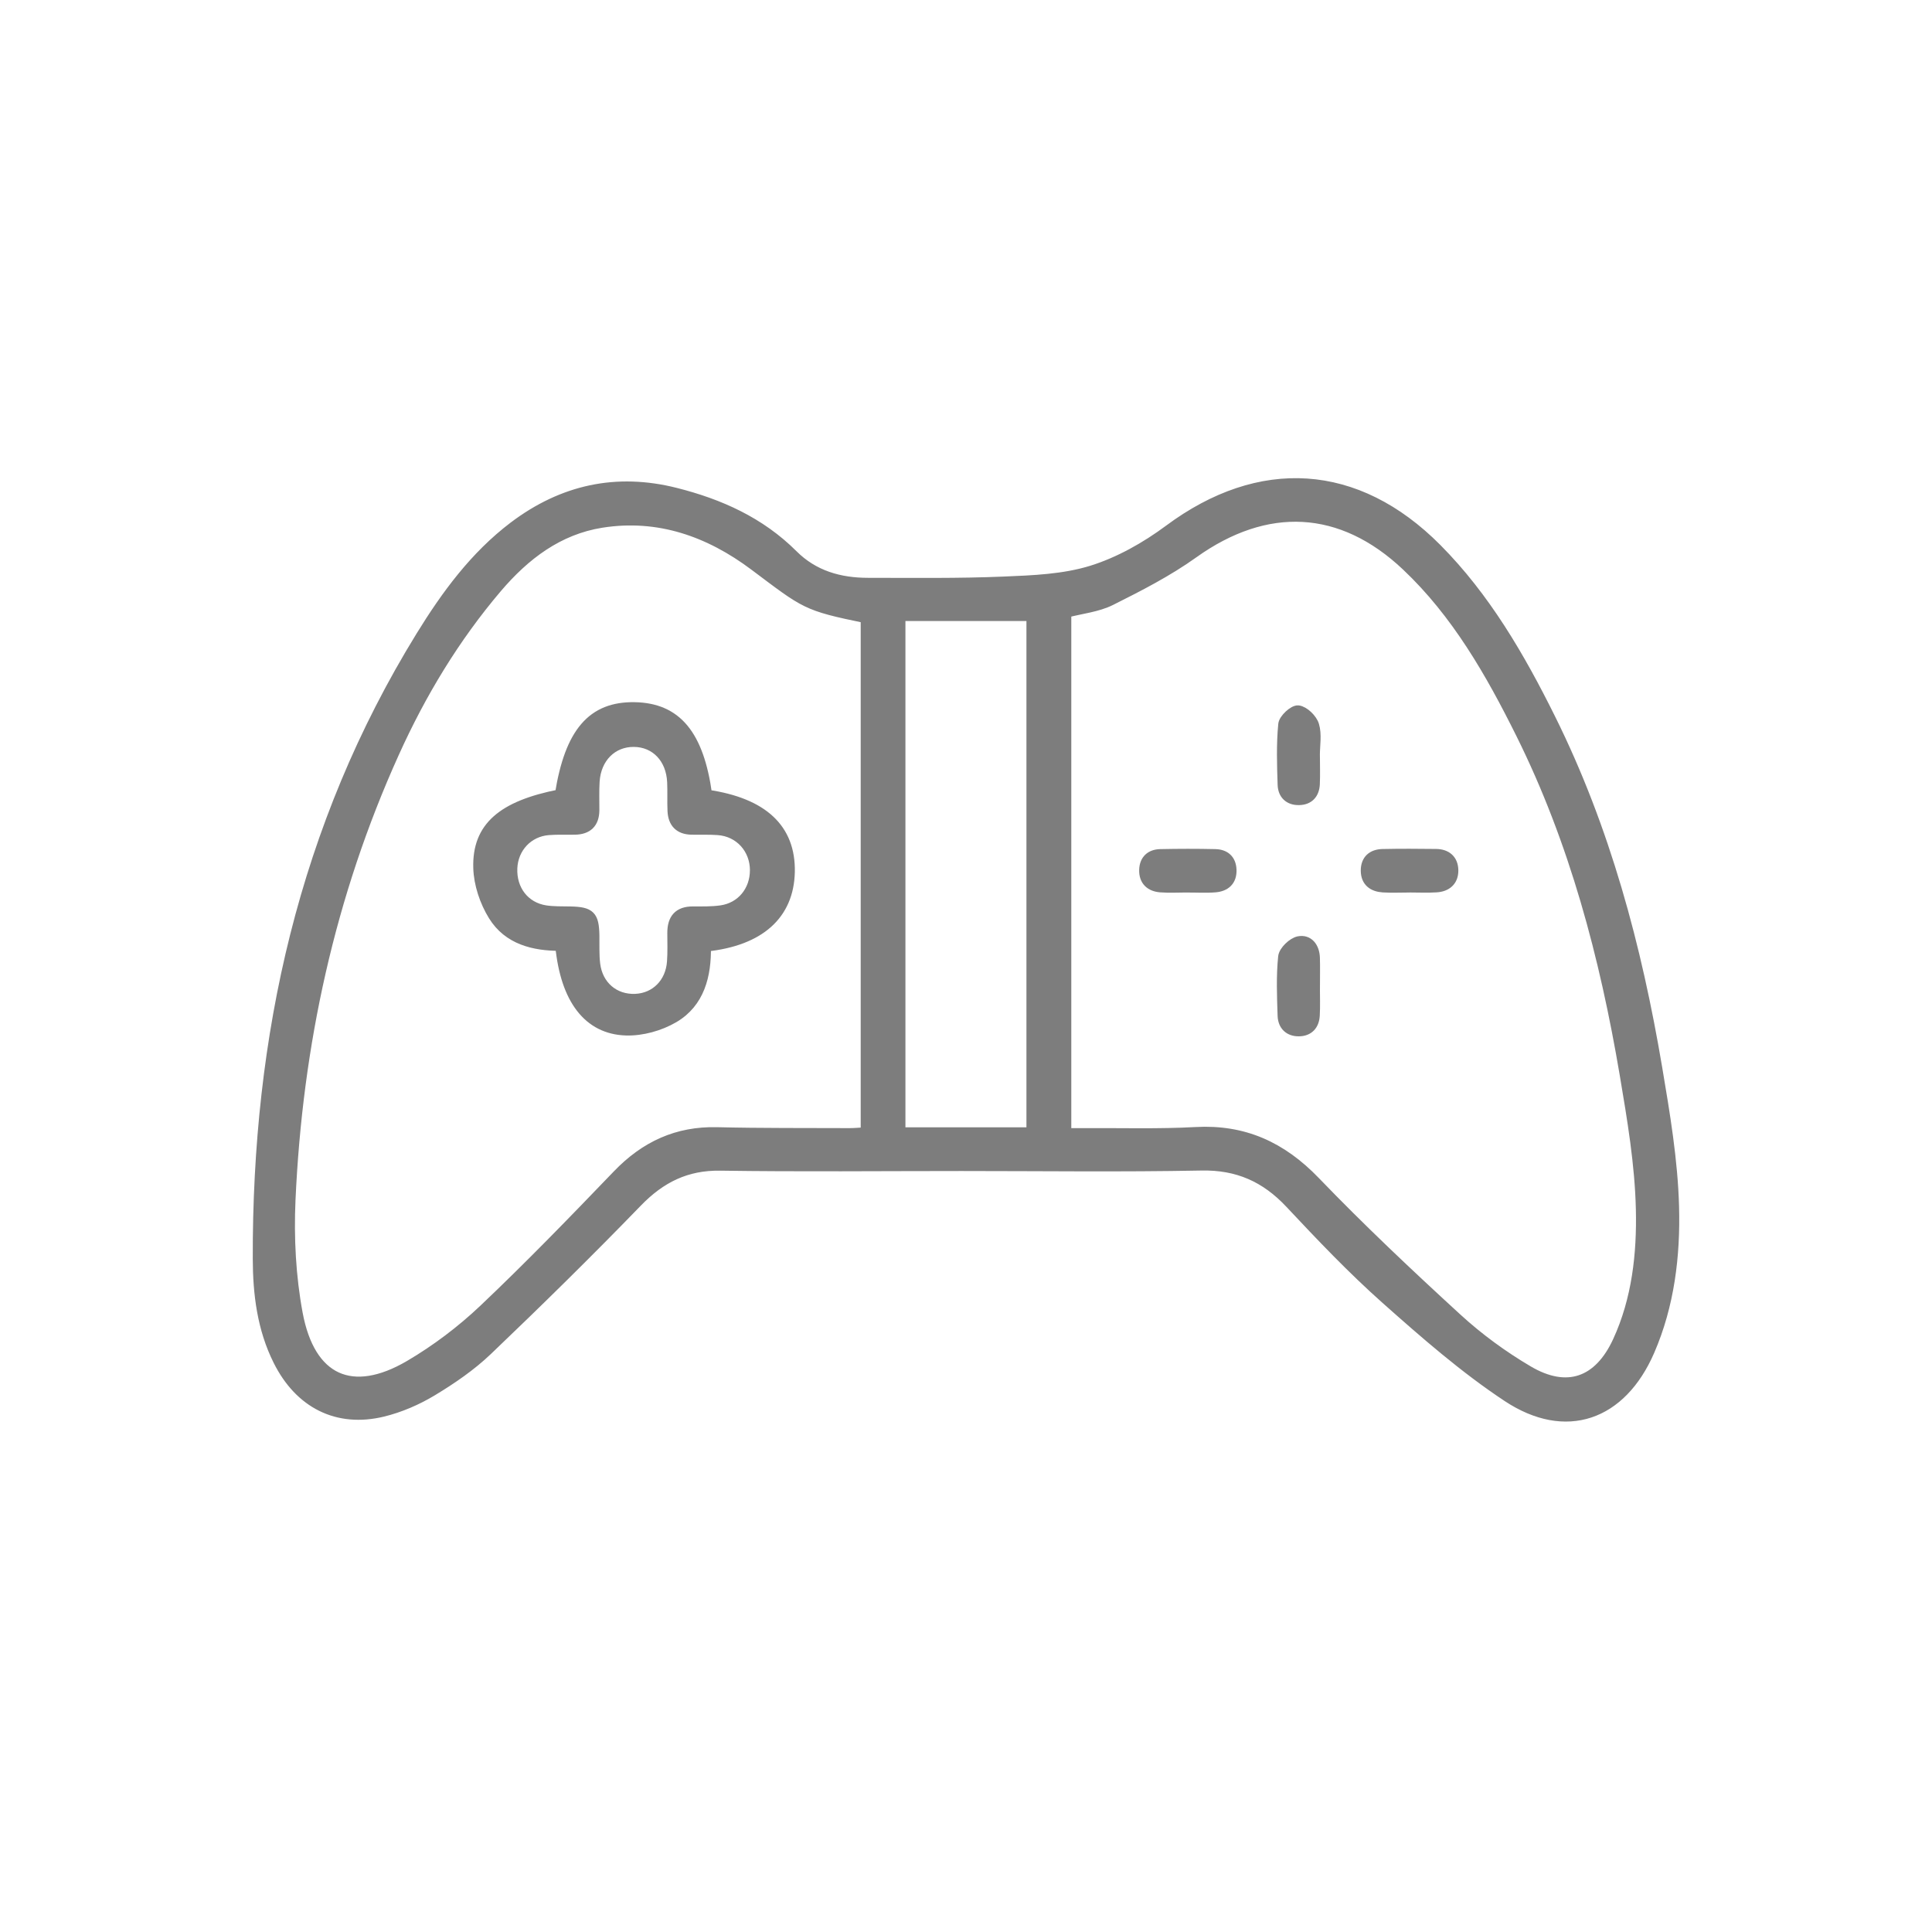 <svg width="60" height="60" viewBox="0 0 60 60" fill="none" xmlns="http://www.w3.org/2000/svg">
<g clip-path="url(#clip0_841_853)">
<path d="M29.861 36.217C27.363 36.217 24.865 36.243 22.368 36.206C21.316 36.191 20.52 36.586 19.792 37.339C18.274 38.906 16.72 40.434 15.144 41.939C14.631 42.429 14.03 42.84 13.423 43.206C12.953 43.489 12.426 43.717 11.895 43.847C10.477 44.192 9.3 43.592 8.635 42.261C8.136 41.266 8.003 40.181 8 39.095C7.98 32.186 9.424 25.667 13.063 19.757C13.852 18.475 14.741 17.264 15.953 16.346C17.471 15.2 19.146 14.834 20.983 15.298C22.348 15.643 23.606 16.202 24.632 17.227C25.277 17.871 26.085 18.095 26.96 18.095C28.362 18.095 29.766 18.115 31.166 18.056C32.085 18.018 33.036 17.982 33.904 17.713C34.752 17.449 35.579 16.983 36.302 16.446C39.124 14.35 42.132 14.522 44.624 17.03C46.135 18.551 47.206 20.395 48.157 22.311C49.86 25.739 50.838 29.404 51.473 33.172C51.713 34.597 51.956 36.038 51.995 37.478C52.036 38.999 51.851 40.535 51.234 41.957C50.357 43.976 48.627 44.588 46.808 43.383C45.471 42.498 44.243 41.424 43.036 40.351C41.991 39.422 41.02 38.401 40.06 37.377C39.297 36.562 38.429 36.179 37.309 36.202C34.827 36.25 32.344 36.217 29.861 36.217ZM33.121 35.185C33.333 35.185 33.5 35.185 33.667 35.185C34.823 35.178 35.982 35.214 37.136 35.151C38.627 35.069 39.804 35.602 40.849 36.689C42.264 38.158 43.751 39.56 45.253 40.936C45.926 41.553 46.677 42.102 47.46 42.563C48.662 43.273 49.646 42.926 50.234 41.651C50.831 40.355 50.986 38.94 50.953 37.549C50.921 36.157 50.685 34.761 50.453 33.383C49.832 29.71 48.887 26.131 47.226 22.788C46.281 20.887 45.229 19.047 43.679 17.582C41.653 15.664 39.325 15.572 37.068 17.185C36.267 17.758 35.381 18.212 34.501 18.652C34.085 18.86 33.59 18.908 33.12 19.031V35.184L33.121 35.185ZM26.88 19.201C25.006 18.814 25.033 18.776 23.419 17.567C22.024 16.522 20.45 15.961 18.686 16.24C17.339 16.454 16.307 17.242 15.437 18.264C14.125 19.808 13.081 21.537 12.245 23.39C10.255 27.791 9.244 32.441 9.027 37.269C8.975 38.44 9.037 39.644 9.251 40.793C9.636 42.858 10.936 43.44 12.718 42.394C13.54 41.911 14.324 41.319 15.019 40.661C16.443 39.311 17.811 37.899 19.171 36.483C20.032 35.587 21.03 35.126 22.265 35.156C23.638 35.189 25.011 35.179 26.384 35.185C26.546 35.185 26.708 35.169 26.88 35.159V19.201ZM27.969 35.16H32.027V19.136H27.969V35.16Z" fill="#7D7D7D"/>
<path d="M40.841 23.456C40.841 23.754 40.852 24.052 40.839 24.349C40.824 24.659 40.653 24.847 40.344 24.853C40.033 24.861 39.838 24.677 39.828 24.372C39.807 23.747 39.787 23.115 39.847 22.495C39.863 22.323 40.171 22.04 40.317 22.056C40.506 22.079 40.758 22.323 40.817 22.523C40.903 22.809 40.84 23.143 40.84 23.456H40.842H40.841Z" fill="#7D7D7D"/>
<path d="M40.841 30.641C40.841 30.939 40.853 31.237 40.837 31.534C40.82 31.843 40.644 32.031 40.338 32.034C40.03 32.038 39.838 31.85 39.827 31.544C39.807 30.934 39.782 30.317 39.844 29.713C39.863 29.528 40.139 29.264 40.331 29.226C40.637 29.166 40.831 29.412 40.841 29.748C40.85 30.044 40.842 30.343 40.842 30.641H40.841Z" fill="#7D7D7D"/>
<path d="M43.781 27.568C43.504 27.568 43.225 27.582 42.95 27.565C42.638 27.544 42.414 27.39 42.41 27.043C42.407 26.697 42.616 26.525 42.936 26.517C43.49 26.505 44.044 26.508 44.598 26.515C44.922 26.518 45.136 26.694 45.14 27.029C45.144 27.365 44.927 27.543 44.611 27.563C44.335 27.581 44.056 27.567 43.779 27.567L43.781 27.568Z" fill="#7D7D7D"/>
<path d="M36.87 27.567C36.593 27.567 36.315 27.585 36.04 27.563C35.725 27.538 35.518 27.359 35.528 27.016C35.537 26.699 35.731 26.526 36.034 26.52C36.603 26.508 37.172 26.507 37.74 26.52C38.04 26.526 38.238 26.687 38.251 27.01C38.265 27.359 38.058 27.534 37.747 27.562C37.457 27.587 37.163 27.567 36.871 27.568L36.87 27.567Z" fill="#7D7D7D"/>
<path d="M21.965 24.675C23.706 24.929 24.563 25.739 24.534 27.081C24.504 28.407 23.605 29.226 21.928 29.401C21.945 30.291 21.732 31.145 20.926 31.616C20.497 31.867 19.942 32.022 19.448 32.008C18.261 31.975 17.556 31.026 17.395 29.38C16.576 29.38 15.778 29.189 15.315 28.44C15.049 28.011 14.862 27.459 14.848 26.954C14.809 25.681 15.598 25.015 17.383 24.665C17.691 22.744 18.387 21.933 19.71 21.957C21.014 21.981 21.708 22.811 21.965 24.674V24.675ZM23.44 27.03C23.44 26.362 22.962 25.832 22.299 25.785C22.023 25.764 21.745 25.779 21.468 25.772C21.098 25.762 20.898 25.562 20.88 25.186C20.867 24.888 20.883 24.587 20.869 24.289C20.837 23.553 20.353 23.051 19.687 23.046C19.02 23.039 18.519 23.535 18.472 24.266C18.453 24.564 18.466 24.863 18.464 25.163C18.46 25.572 18.246 25.764 17.858 25.772C17.581 25.778 17.302 25.763 17.027 25.786C16.402 25.838 15.943 26.333 15.916 26.962C15.888 27.63 16.294 28.163 16.936 28.265C17.194 28.305 17.458 28.295 17.719 28.301C18.333 28.314 18.454 28.434 18.465 29.048C18.47 29.346 18.454 29.648 18.49 29.943C18.573 30.614 19.085 31.043 19.734 31.015C20.353 30.988 20.818 30.526 20.864 29.868C20.885 29.57 20.875 29.27 20.874 28.971C20.874 28.529 21.073 28.299 21.518 28.3C21.81 28.3 22.106 28.307 22.394 28.266C23.02 28.176 23.439 27.663 23.439 27.028L23.44 27.03Z" fill="#7D7D7D"/>
<path d="M29.861 36.217C27.363 36.217 24.865 36.243 22.368 36.206C21.316 36.191 20.52 36.586 19.792 37.339C18.274 38.906 16.72 40.434 15.144 41.939C14.631 42.429 14.03 42.84 13.423 43.206C12.953 43.489 12.426 43.717 11.895 43.847C10.477 44.192 9.3 43.592 8.635 42.261C8.136 41.266 8.003 40.181 8 39.095C7.98 32.186 9.424 25.667 13.063 19.757C13.852 18.475 14.741 17.264 15.953 16.346C17.471 15.2 19.146 14.834 20.983 15.298C22.348 15.643 23.606 16.202 24.632 17.227C25.277 17.871 26.085 18.095 26.96 18.095C28.362 18.095 29.766 18.115 31.166 18.056C32.085 18.018 33.036 17.982 33.904 17.713C34.752 17.449 35.579 16.983 36.302 16.446C39.124 14.35 42.132 14.522 44.624 17.03C46.135 18.551 47.206 20.395 48.157 22.311C49.86 25.739 50.838 29.404 51.473 33.172C51.713 34.597 51.956 36.038 51.995 37.478C52.036 38.999 51.851 40.535 51.234 41.957C50.357 43.976 48.627 44.588 46.808 43.383C45.471 42.498 44.243 41.424 43.036 40.351C41.991 39.422 41.02 38.401 40.06 37.377C39.297 36.562 38.429 36.179 37.309 36.202C34.827 36.25 32.344 36.217 29.861 36.217ZM33.121 35.185C33.333 35.185 33.5 35.185 33.667 35.185C34.823 35.178 35.982 35.214 37.136 35.151C38.627 35.069 39.804 35.602 40.849 36.689C42.264 38.158 43.751 39.56 45.253 40.936C45.926 41.553 46.677 42.102 47.46 42.563C48.662 43.273 49.646 42.926 50.234 41.651C50.831 40.355 50.986 38.94 50.953 37.549C50.921 36.157 50.685 34.761 50.453 33.383C49.832 29.71 48.887 26.131 47.226 22.788C46.281 20.887 45.229 19.047 43.679 17.582C41.653 15.664 39.325 15.572 37.068 17.185C36.267 17.758 35.381 18.212 34.501 18.652C34.085 18.86 33.59 18.908 33.12 19.031V35.184L33.121 35.185ZM26.88 19.201C25.006 18.814 25.033 18.776 23.419 17.567C22.024 16.522 20.45 15.961 18.686 16.24C17.339 16.454 16.307 17.242 15.437 18.264C14.125 19.808 13.081 21.537 12.245 23.39C10.255 27.791 9.244 32.441 9.027 37.269C8.975 38.44 9.037 39.644 9.251 40.793C9.636 42.858 10.936 43.44 12.718 42.394C13.54 41.911 14.324 41.319 15.019 40.661C16.443 39.311 17.811 37.899 19.171 36.483C20.032 35.587 21.03 35.126 22.265 35.156C23.638 35.189 25.011 35.179 26.384 35.185C26.546 35.185 26.708 35.169 26.88 35.159V19.201ZM27.969 35.16H32.027V19.136H27.969V35.16Z" stroke="#7D7D7D" stroke-width="0.3"/>
<path d="M40.841 23.456C40.841 23.754 40.852 24.052 40.839 24.349C40.824 24.659 40.653 24.847 40.344 24.853C40.033 24.861 39.838 24.677 39.828 24.372C39.807 23.747 39.787 23.115 39.847 22.495C39.863 22.323 40.171 22.04 40.317 22.056C40.506 22.079 40.758 22.323 40.817 22.523C40.903 22.809 40.84 23.143 40.84 23.456H40.842H40.841Z" stroke="#7D7D7D" stroke-width="0.3"/>
<path d="M40.841 30.641C40.841 30.939 40.853 31.237 40.837 31.534C40.82 31.843 40.644 32.031 40.338 32.034C40.03 32.038 39.838 31.85 39.827 31.544C39.807 30.934 39.782 30.317 39.844 29.713C39.863 29.528 40.139 29.264 40.331 29.226C40.637 29.166 40.831 29.412 40.841 29.748C40.85 30.044 40.842 30.343 40.842 30.641H40.841Z" stroke="#7D7D7D" stroke-width="0.3"/>
<path d="M43.781 27.568C43.504 27.568 43.225 27.582 42.95 27.565C42.638 27.544 42.414 27.39 42.41 27.043C42.407 26.697 42.616 26.525 42.936 26.517C43.49 26.505 44.044 26.508 44.598 26.515C44.922 26.518 45.136 26.694 45.14 27.029C45.144 27.365 44.927 27.543 44.611 27.563C44.335 27.581 44.056 27.567 43.779 27.567L43.781 27.568Z" stroke="#7D7D7D" stroke-width="0.3"/>
<path d="M36.87 27.567C36.593 27.567 36.315 27.585 36.04 27.563C35.725 27.538 35.518 27.359 35.528 27.016C35.537 26.699 35.731 26.526 36.034 26.52C36.603 26.508 37.172 26.507 37.74 26.52C38.04 26.526 38.238 26.687 38.251 27.01C38.265 27.359 38.058 27.534 37.747 27.562C37.457 27.587 37.163 27.567 36.871 27.568L36.87 27.567Z" stroke="#7D7D7D" stroke-width="0.3"/>
<path d="M21.965 24.675C23.706 24.929 24.563 25.739 24.534 27.081C24.504 28.407 23.605 29.226 21.928 29.401C21.945 30.291 21.732 31.145 20.926 31.616C20.497 31.867 19.942 32.022 19.448 32.008C18.261 31.975 17.556 31.026 17.395 29.38C16.576 29.38 15.778 29.189 15.315 28.44C15.049 28.011 14.862 27.459 14.848 26.954C14.809 25.681 15.598 25.015 17.383 24.665C17.691 22.744 18.387 21.933 19.71 21.957C21.014 21.981 21.708 22.811 21.965 24.674V24.675ZM23.44 27.03C23.44 26.362 22.962 25.832 22.299 25.785C22.023 25.764 21.745 25.779 21.468 25.772C21.098 25.762 20.898 25.562 20.88 25.186C20.867 24.888 20.883 24.587 20.869 24.289C20.837 23.553 20.353 23.051 19.687 23.046C19.02 23.039 18.519 23.535 18.472 24.266C18.453 24.564 18.466 24.863 18.464 25.163C18.46 25.572 18.246 25.764 17.858 25.772C17.581 25.778 17.302 25.763 17.027 25.786C16.402 25.838 15.943 26.333 15.916 26.962C15.888 27.63 16.294 28.163 16.936 28.265C17.194 28.305 17.458 28.295 17.719 28.301C18.333 28.314 18.454 28.434 18.465 29.048C18.47 29.346 18.454 29.648 18.49 29.943C18.573 30.614 19.085 31.043 19.734 31.015C20.353 30.988 20.818 30.526 20.864 29.868C20.885 29.57 20.875 29.27 20.874 28.971C20.874 28.529 21.073 28.299 21.518 28.3C21.81 28.3 22.106 28.307 22.394 28.266C23.02 28.176 23.439 27.663 23.439 27.028L23.44 27.03Z" stroke="#7D7D7D" stroke-width="0.3"/>
</g>
<defs>
<clipPath id="clip0_841_853">
<rect width="46" height="31" fill="white" transform="translate(7 14)"/>
</clipPath>
</defs>
</svg>
